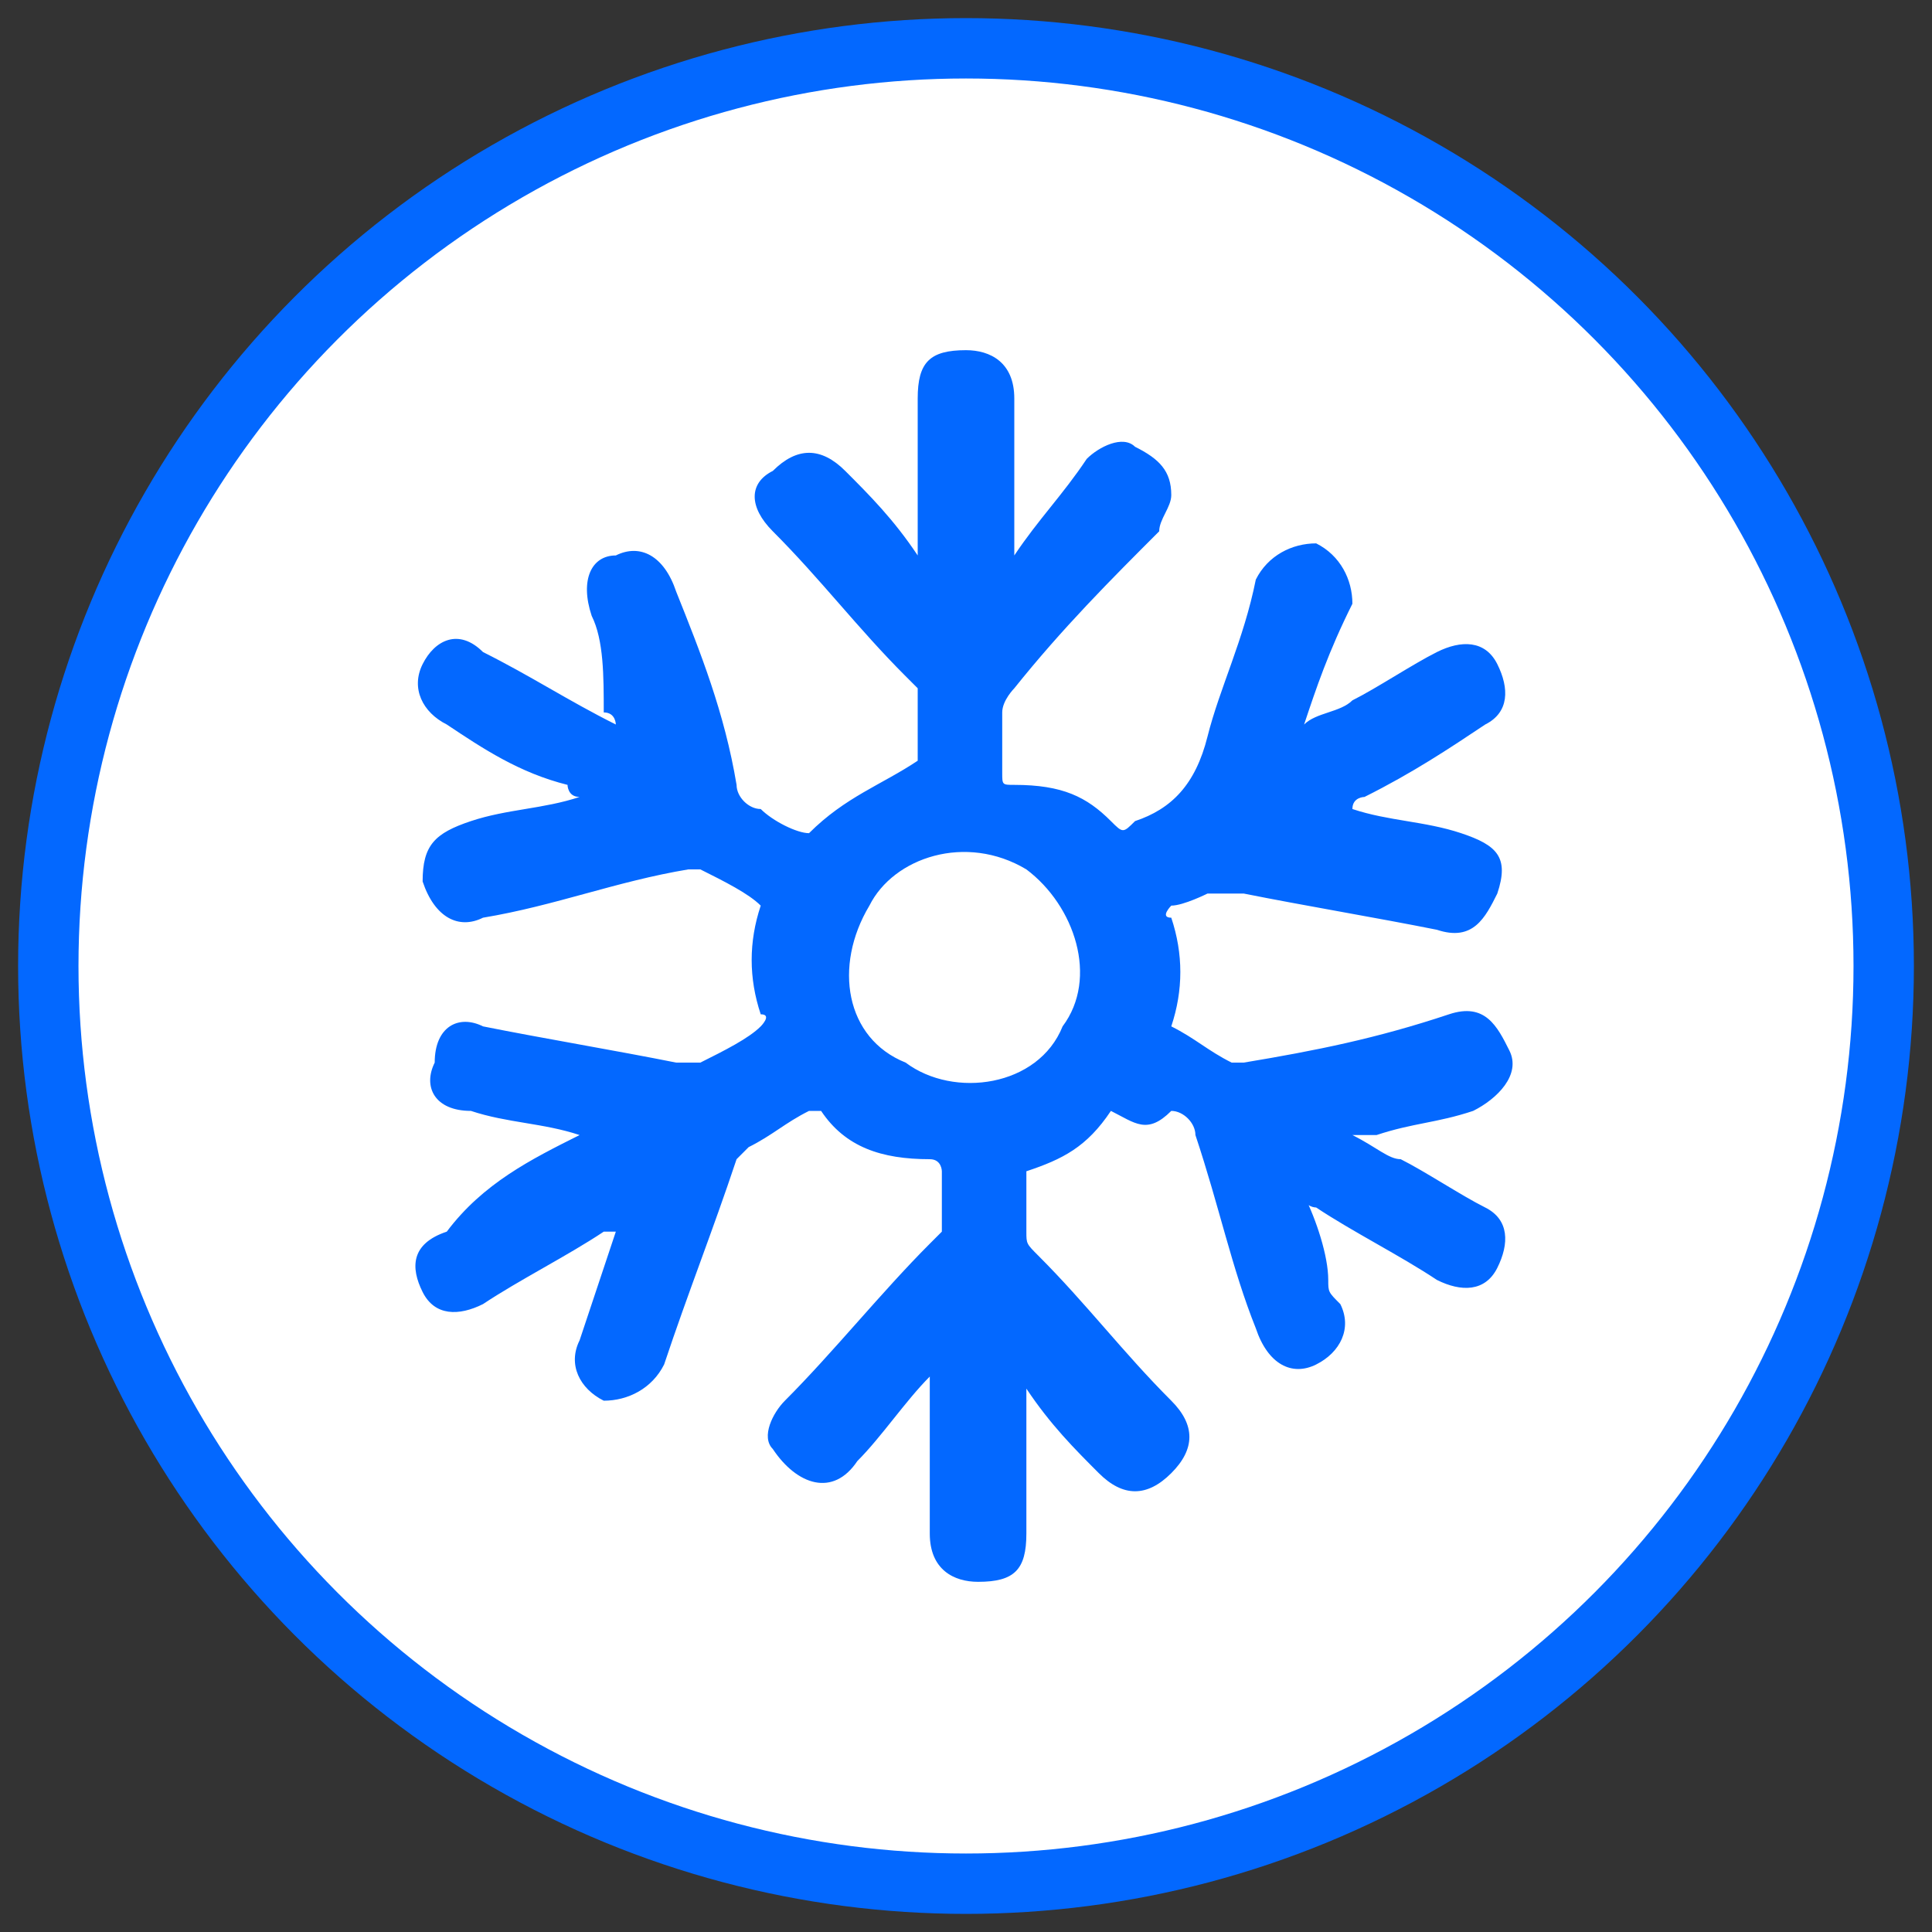 <?xml version="1.0" encoding="utf-8"?>
<!-- Generator: Adobe Illustrator 24.0.2, SVG Export Plug-In . SVG Version: 6.00 Build 0)  -->
<svg version="1.1" id="Layer_1" xmlns="http://www.w3.org/2000/svg" xmlns:xlink="http://www.w3.org/1999/xlink" x="0px" y="0px"
	 viewBox="0 0 16 16" width="16px" height="16px" style="enable-background:new 0 0 16 16;" xml:space="preserve">
<rect x="0" y="0" width="16" height="16" fill="#333333" stroke="none"/>
<style type="text/css">
	.st0{fill:#FFFFFF;stroke:#0368FF;stroke-width:0.5;stroke-miterlimit:10;}
	.st1{fill:#0368FF;}
</style>
<circle class="st0" cx="8" cy="8" r="7.6"/>
<path class="st1" d="M4.8,9.4C4.5,9.3,4.2,9.3,3.9,9.2C3.6,9.2,3.5,9,3.6,8.8c0-0.3,0.2-0.4,0.4-0.3c0.5,0.1,1.1,0.2,1.6,0.3
	c0.1,0,0.2,0,0.2,0C6,8.7,6.2,8.6,6.3,8.5c0,0,0.1-0.1,0-0.1c-0.1-0.3-0.1-0.6,0-0.9C6.2,7.4,6,7.3,5.8,7.2H5.7
	C5.1,7.3,4.6,7.5,4,7.6c-0.2,0.1-0.4,0-0.5-0.3c0-0.3,0.1-0.4,0.4-0.5s0.6-0.1,0.9-0.2c-0.1,0-0.1-0.1-0.1-0.1C4.3,6.4,4,6.2,3.7,6
	C3.5,5.9,3.4,5.7,3.5,5.5S3.8,5.2,4,5.4C4.4,5.6,4.7,5.8,5.1,6l0,0c0,0,0-0.1-0.1-0.1c0-0.3,0-0.6-0.1-0.8c-0.1-0.3,0-0.5,0.2-0.5
	c0.2-0.1,0.4,0,0.5,0.3c0.2,0.5,0.4,1,0.5,1.6c0,0.1,0.1,0.2,0.2,0.2c0.1,0.1,0.3,0.2,0.4,0.2C7,6.6,7.3,6.5,7.6,6.3
	c0-0.2,0-0.4,0-0.6L7.5,5.6C7.1,5.2,6.8,4.8,6.4,4.4C6.2,4.2,6.2,4,6.4,3.9c0.2-0.2,0.4-0.2,0.6,0c0.2,0.2,0.4,0.4,0.6,0.7
	c0-0.3,0-0.6,0-1c0-0.1,0-0.2,0-0.3C7.6,3,7.7,2.9,8,2.9c0.2,0,0.4,0.1,0.4,0.4c0,0.4,0,0.8,0,1.2v0.1C8.6,4.3,8.8,4.1,9,3.8
	c0.1-0.1,0.3-0.2,0.4-0.1c0.2,0.1,0.3,0.2,0.3,0.4c0,0.1-0.1,0.2-0.1,0.3C9.2,4.8,8.8,5.2,8.4,5.7c0,0-0.1,0.1-0.1,0.2
	c0,0.2,0,0.3,0,0.5c0,0.1,0,0.1,0.1,0.1c0.4,0,0.6,0.1,0.8,0.3c0.1,0.1,0.1,0.1,0.2,0C9.7,6.7,9.9,6.5,10,6.1s0.3-0.8,0.4-1.3
	c0.1-0.2,0.3-0.3,0.5-0.3c0.2,0.1,0.3,0.3,0.3,0.5c-0.2,0.4-0.3,0.7-0.4,1c0.1-0.1,0.3-0.1,0.4-0.2c0.2-0.1,0.5-0.3,0.7-0.4
	s0.4-0.1,0.5,0.1s0.1,0.4-0.1,0.5c-0.3,0.2-0.6,0.4-1,0.6c0,0-0.1,0-0.1,0.1c0.3,0.1,0.6,0.1,0.9,0.2c0.3,0.1,0.4,0.2,0.3,0.5
	c-0.1,0.2-0.2,0.4-0.5,0.3c-0.5-0.1-1.1-0.2-1.6-0.3c-0.1,0-0.2,0-0.3,0c0,0-0.2,0.1-0.3,0.1c0,0-0.1,0.1,0,0.1
	c0.1,0.3,0.1,0.6,0,0.9c0.2,0.1,0.3,0.2,0.5,0.3h0.1c0.6-0.1,1.1-0.2,1.7-0.4c0.3-0.1,0.4,0.1,0.5,0.3s-0.1,0.4-0.3,0.5
	c-0.3,0.1-0.5,0.1-0.8,0.2c0,0-0.1,0-0.2,0c0.2,0.1,0.3,0.2,0.4,0.2c0.2,0.1,0.5,0.3,0.7,0.4c0.2,0.1,0.2,0.3,0.1,0.5
	c-0.1,0.2-0.3,0.2-0.5,0.1c-0.3-0.2-0.7-0.4-1-0.6c0,0-0.1,0-0.1-0.1c0.1,0.2,0.2,0.5,0.2,0.7c0,0.1,0,0.1,0.1,0.2
	c0.1,0.2,0,0.4-0.2,0.5s-0.4,0-0.5-0.3c-0.2-0.5-0.3-1-0.5-1.6c0-0.1-0.1-0.2-0.2-0.2c-0.2,0.2-0.3,0.1-0.5,0C9,9.5,8.8,9.6,8.5,9.7
	v0.1c0,0.1,0,0.3,0,0.4c0,0.1,0,0.1,0.1,0.2c0.4,0.4,0.7,0.8,1.1,1.2c0.2,0.2,0.2,0.4,0,0.6c-0.2,0.2-0.4,0.2-0.6,0
	c-0.2-0.2-0.4-0.4-0.6-0.7c0,0.1,0,0.1,0,0.1c0,0.4,0,0.7,0,1.1c0,0.3-0.1,0.4-0.4,0.4c-0.2,0-0.4-0.1-0.4-0.4c0-0.4,0-0.8,0-1.2
	v-0.1c-0.2,0.2-0.4,0.5-0.6,0.7c-0.2,0.3-0.5,0.2-0.7-0.1c-0.1-0.1,0-0.3,0.1-0.4c0.4-0.4,0.8-0.9,1.2-1.3l0.1-0.1
	c0-0.2,0-0.3,0-0.5c0,0,0-0.1-0.1-0.1C7.3,9.6,7,9.5,6.8,9.2H6.7C6.5,9.3,6.4,9.4,6.2,9.5L6.1,9.6c-0.2,0.6-0.4,1.1-0.6,1.7
	c-0.1,0.2-0.3,0.3-0.5,0.3c-0.2-0.1-0.3-0.3-0.2-0.5c0.1-0.3,0.2-0.6,0.3-0.9H5c-0.3,0.2-0.7,0.4-1,0.6c-0.2,0.1-0.4,0.1-0.5-0.1
	c-0.1-0.2-0.1-0.4,0.2-0.5C4,9.8,4.4,9.6,4.8,9.4z M7.5,8.8C7.9,9.1,8.6,9,8.8,8.5c0.3-0.4,0.1-1-0.3-1.3C8,6.9,7.4,7.1,7.2,7.5
	C6.9,8,7,8.6,7.5,8.8z"/>
</svg>
